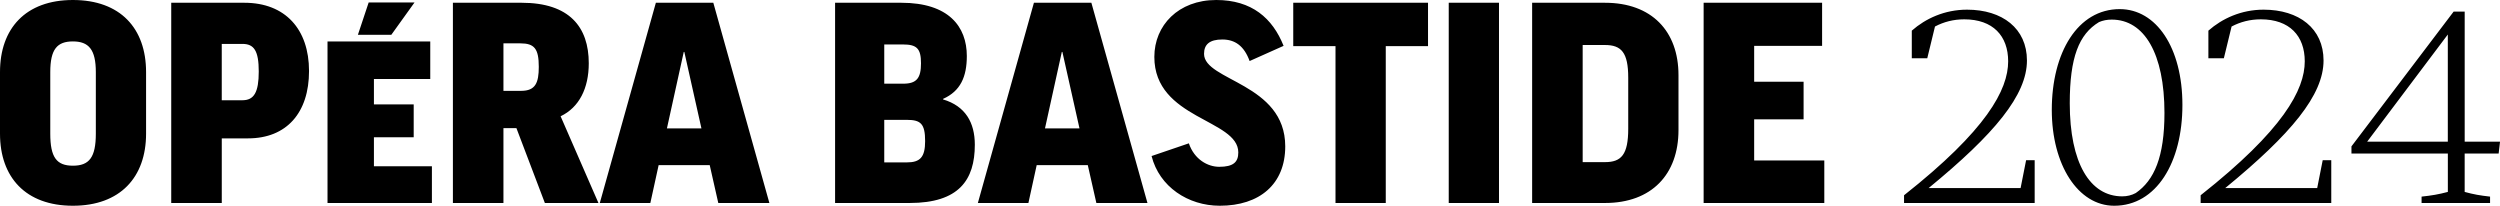 <?xml version="1.0" encoding="UTF-8"?>
<svg id="Layer_1" data-name="Layer 1" xmlns="http://www.w3.org/2000/svg" viewBox="0 0 1440 118.51">
  <defs>
    <style>
      .cls-1 {
        fill: #000;
        stroke-width: 0px;
      }
    </style>
  </defs>
  <path class="cls-1" d="M1363.49,81.6l46.45-61.72v61.72h-46.45ZM1409.94,110.55c-5.41,1.43-9.23,2.07-15.11,2.7v3.66h39.45v-3.66c-5.73-.64-9.39-1.27-14.63-2.7v-22.11h19.57l.8-6.84h-20.36V6.68h-6.36l-58.86,77.63v4.14h55.52v22.11ZM1338.36,34.84c0-18.45-14.16-29.27-34.52-29.27-12.88,0-23.86,5.09-31.81,12.09v15.91h8.91l4.45-18.29c5.09-2.7,10.66-4.14,16.86-4.14,16.54,0,25.29,9.54,25.29,24.18,0,16.38-12.41,39.61-59.97,77.15v4.45h75.24v-24.66h-4.93l-3.18,16.07h-52.97c38.02-31.18,56.63-53.61,56.63-73.49M1216.35,11.29c18.77,0,30.38,19.57,30.38,53.77,0,25.29-5.89,38.81-16.54,46.13-2.39,1.27-4.93,1.91-7.79,1.91-18.61,0-30.22-19.25-30.22-53.61,0-26.41,5.25-39.77,16.86-46.77,2.23-.95,4.61-1.43,7.32-1.43M1181.83,63.31c0,31.66,15.11,55.2,35.95,55.2,24.34,0,39.29-24.97,39.29-58.06s-15.11-55.2-36.11-55.2c-24.18,0-39.13,24.97-39.13,58.06M1167.52,34.84c0-18.45-14.16-29.27-34.52-29.27-12.88,0-23.86,5.09-31.81,12.09v15.91h8.91l4.45-18.29c5.09-2.7,10.66-4.14,16.86-4.14,16.54,0,25.29,9.54,25.29,24.18,0,16.38-12.41,39.61-59.97,77.15v4.45h75.24v-24.66h-4.93l-3.18,16.07h-52.97c38.02-31.18,56.63-53.61,56.63-73.49M981.29,1.59v115.33h69.51v-24.5h-40.4v-23.7h28.47v-21.63h-28.47v-20.68h39.13V1.59h-68.24ZM937.86,44.7v29.43c0,14.95-3.98,19.25-13.36,19.25h-12.88V25.93h12.88c9.38,0,13.36,4.29,13.36,18.77M882.51,1.59v115.33h41.99c26.88,0,42.31-16.54,42.31-41.99v-31.66c0-25.29-15.43-41.68-42.31-41.68h-41.99ZM834.47,1.59v115.33h28.95V1.59h-28.95ZM744.91,1.59v24.97h24.34v90.35h28.95V26.56h24.34V1.59h-77.63ZM700.53,0c-21.79,0-35.63,14.63-35.63,32.77,0,35.95,48.36,35.79,48.36,55.04,0,5.57-2.86,8.27-10.98,8.27-6.52,0-14.32-4.14-17.5-13.52l-21.47,7.32c4.45,17.66,21,28.63,39.29,28.63,22.91,0,37.7-12.41,37.7-34.2,0-36.43-46.77-37.7-46.77-53.29,0-5.41,3.18-8.27,10.5-8.27s12.57,3.66,15.75,12.41l19.57-8.75c-6.36-15.91-18.29-26.41-38.81-26.41M611.61,29.9h.32l9.86,44.06h-19.88l9.7-44.06ZM597.14,95.12h29.43l4.93,21.79h29.43L628.63,1.59h-33.09l-32.29,115.33h29.11l4.77-21.79ZM509.33,25.61h10.82c7.95,0,10.34,2.39,10.34,10.82s-2.39,11.77-10.18,11.77h-10.98v-22.59ZM509.33,69.04h13.04c7.95,0,10.5,2.23,10.5,12.25,0,9.23-2.86,12.25-10.5,12.25h-13.04v-24.5ZM556.89,32.29c0-17.02-10.5-30.7-37.7-30.7h-38.18v115.33h42.95c28.31,0,37.54-13.2,37.54-33.56,0-12.73-5.41-22.27-18.29-26.09v-.32c10.02-4.45,13.68-12.73,13.68-24.66M393.85,29.9h.32l9.86,44.06h-19.88l9.7-44.06ZM379.37,95.12h29.43l4.93,21.79h29.43L410.87,1.59h-33.09l-32.29,115.33h29.11l4.77-21.79ZM289.98,24.97h9.7c8.11,0,10.66,3.02,10.66,13.52,0,9.23-1.91,13.84-10.18,13.84h-10.18v-27.36ZM313.84,116.92h30.86l-21.79-49.95c10.66-5.09,16.22-16.07,16.22-30.54,0-20.84-11.13-34.84-38.65-34.84h-39.61v115.33h29.11v-43.11h7.48l16.38,43.11ZM212.35,1.43l-6.2,18.61h19.25l13.36-18.61h-26.41ZM188.65,23.86v93.06h60.13v-21.16h-33.4v-16.7h22.91v-18.93h-22.91v-14.63h32.45v-21.63h-59.17ZM127.73,25.29h11.93c6.68,0,9.38,3.98,9.38,15.91s-2.7,16.54-9.38,16.54h-11.93V25.29ZM140.78,1.59h-42.15v115.33h29.11v-37.22h15.11c22.27,0,35.15-14.79,35.15-38.81S164.32,1.59,140.78,1.59M55.2,76.99c0,13.68-3.82,18.45-13.2,18.45s-13.04-4.77-13.04-18.45v-35.47c0-13.2,3.98-17.66,13.04-17.66s13.2,4.61,13.2,17.66v35.47ZM41.99,0C14.79,0,0,16.38,0,41.52v35.47c0,25.13,14.79,41.52,41.99,41.52s42.15-16.38,42.15-41.52v-35.47C84.15,16.38,69.35,0,41.99,0"/>
</svg>